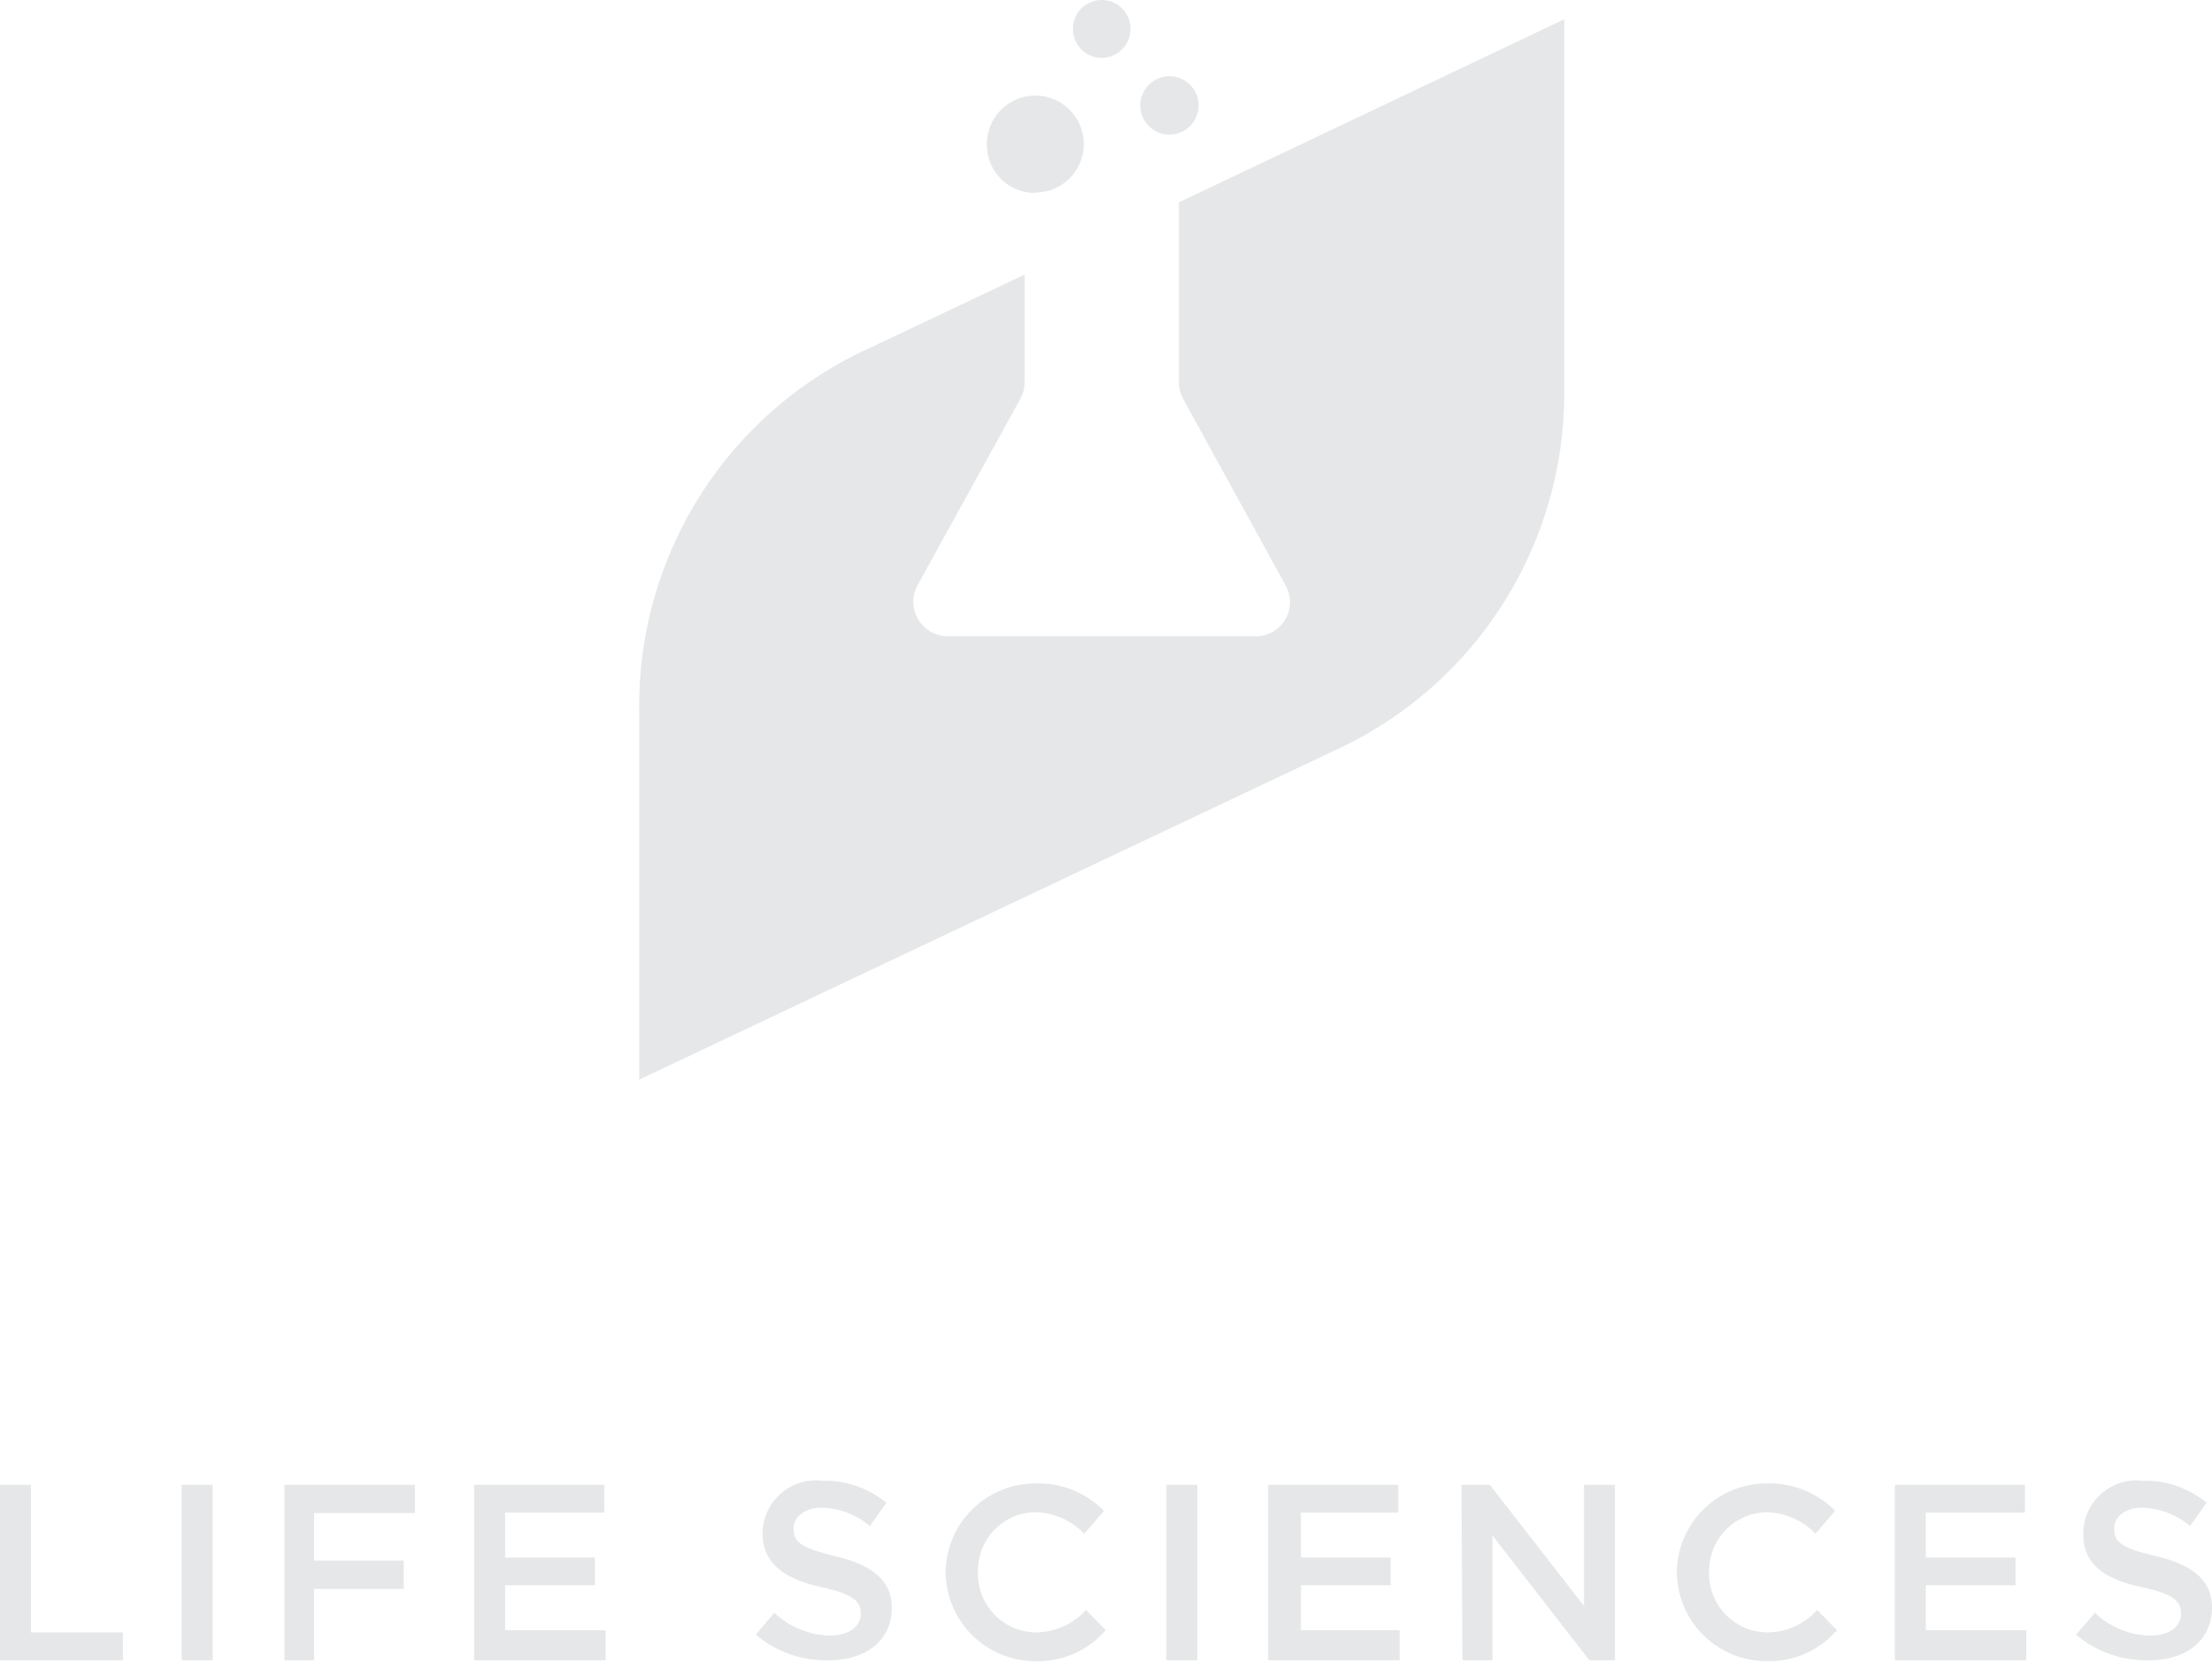 <svg xmlns="http://www.w3.org/2000/svg" viewBox="0 0 49.31 37.07"><defs><style>.cls-1,.cls-2{fill:#e6e7e8;}.cls-1{fill-rule:evenodd;}</style></defs><title>life-science-icon</title><g id="Layer_2" data-name="Layer 2"><g id="Layer_1-2" data-name="Layer 1"><g id="V1"><path class="cls-1" d="M24.56,1.29A.64.64,0,0,0,25.2.64a.64.64,0,0,0-1.28,0A.64.64,0,0,0,24.56,1.29ZM26.06,3a.65.65,0,1,0-.64-.65A.65.65,0,0,0,26.06,3Zm-3,1.29A1.08,1.08,0,1,0,22,3.22,1.07,1.07,0,0,0,23.06,4.3ZM34.87.43V8.65a8.76,8.76,0,0,1-5.15,8.09L14.25,24.06V15.84A8.75,8.75,0,0,1,19.4,7.75l3.44-1.63V8.51a.78.78,0,0,1-.09.37l-2.3,4.17a.77.77,0,0,0,.67,1.13H28a.76.76,0,0,0,.66-1.13L26.37,8.88a.78.78,0,0,1-.09-.37v-4Z"/></g><path class="cls-2" d="M0,33.09H.69v3.29H2.74V37H0Z"/><path class="cls-2" d="M4.05,33.09h.69V37H4.05Z"/><path class="cls-2" d="M6.34,33.09H9.25v.63H7v1.06H9v.63H7V37H6.34Z"/><path class="cls-2" d="M10.57,33.09h2.9v.62H11.26v1h2v.62h-2v1H13.5V37H10.57Z"/><path class="cls-2" d="M16.85,36.43l.41-.49a1.86,1.86,0,0,0,1.24.51c.42,0,.69-.2.69-.49v0c0-.27-.16-.43-.88-.59S17,34.9,17,34.18h0A1.19,1.19,0,0,1,18.34,33a2.17,2.17,0,0,1,1.42.49l-.37.52a1.73,1.73,0,0,0-1.06-.41c-.4,0-.64.21-.64.47h0c0,.3.18.43.93.61s1.26.5,1.26,1.15h0c0,.73-.58,1.17-1.4,1.17A2.4,2.4,0,0,1,16.85,36.43Z"/><path class="cls-2" d="M21.08,35.06h0a2,2,0,0,1,2-2,2.06,2.06,0,0,1,1.53.61l-.44.51a1.57,1.57,0,0,0-1.1-.48A1.3,1.3,0,0,0,21.8,35v0a1.31,1.31,0,0,0,1.29,1.38,1.54,1.54,0,0,0,1.12-.5l.44.45a2,2,0,0,1-1.59.69A2,2,0,0,1,21.08,35.06Z"/><path class="cls-2" d="M26,33.09h.69V37H26Z"/><path class="cls-2" d="M28.27,33.09h2.9v.62H29v1h2v.62H29v1H31.2V37H28.27Z"/><path class="cls-2" d="M32.58,33.09h.63l2.1,2.7v-2.7H36V37h-.57l-2.16-2.78V37h-.67Z"/><path class="cls-2" d="M37.38,35.06h0a2,2,0,0,1,2-2,2.06,2.06,0,0,1,1.53.61l-.44.51a1.57,1.57,0,0,0-1.1-.48A1.31,1.31,0,0,0,38.1,35v0a1.31,1.31,0,0,0,1.29,1.38,1.52,1.52,0,0,0,1.12-.5l.44.45a2,2,0,0,1-1.58.69A2,2,0,0,1,37.38,35.06Z"/><path class="cls-2" d="M42.24,33.09h2.9v.62H42.93v1h2v.62h-2v1h2.24V37H42.24Z"/><path class="cls-2" d="M46.28,36.43l.42-.49a1.81,1.81,0,0,0,1.23.51c.43,0,.69-.2.69-.49v0c0-.27-.15-.43-.88-.59s-1.3-.45-1.3-1.17h0A1.19,1.19,0,0,1,47.77,33a2.15,2.15,0,0,1,1.42.49l-.37.52a1.73,1.73,0,0,0-1.06-.41c-.4,0-.63.21-.63.47h0c0,.3.17.43.93.61s1.25.5,1.25,1.15h0c0,.73-.58,1.17-1.4,1.17A2.42,2.42,0,0,1,46.28,36.43Z"/></g></g></svg>